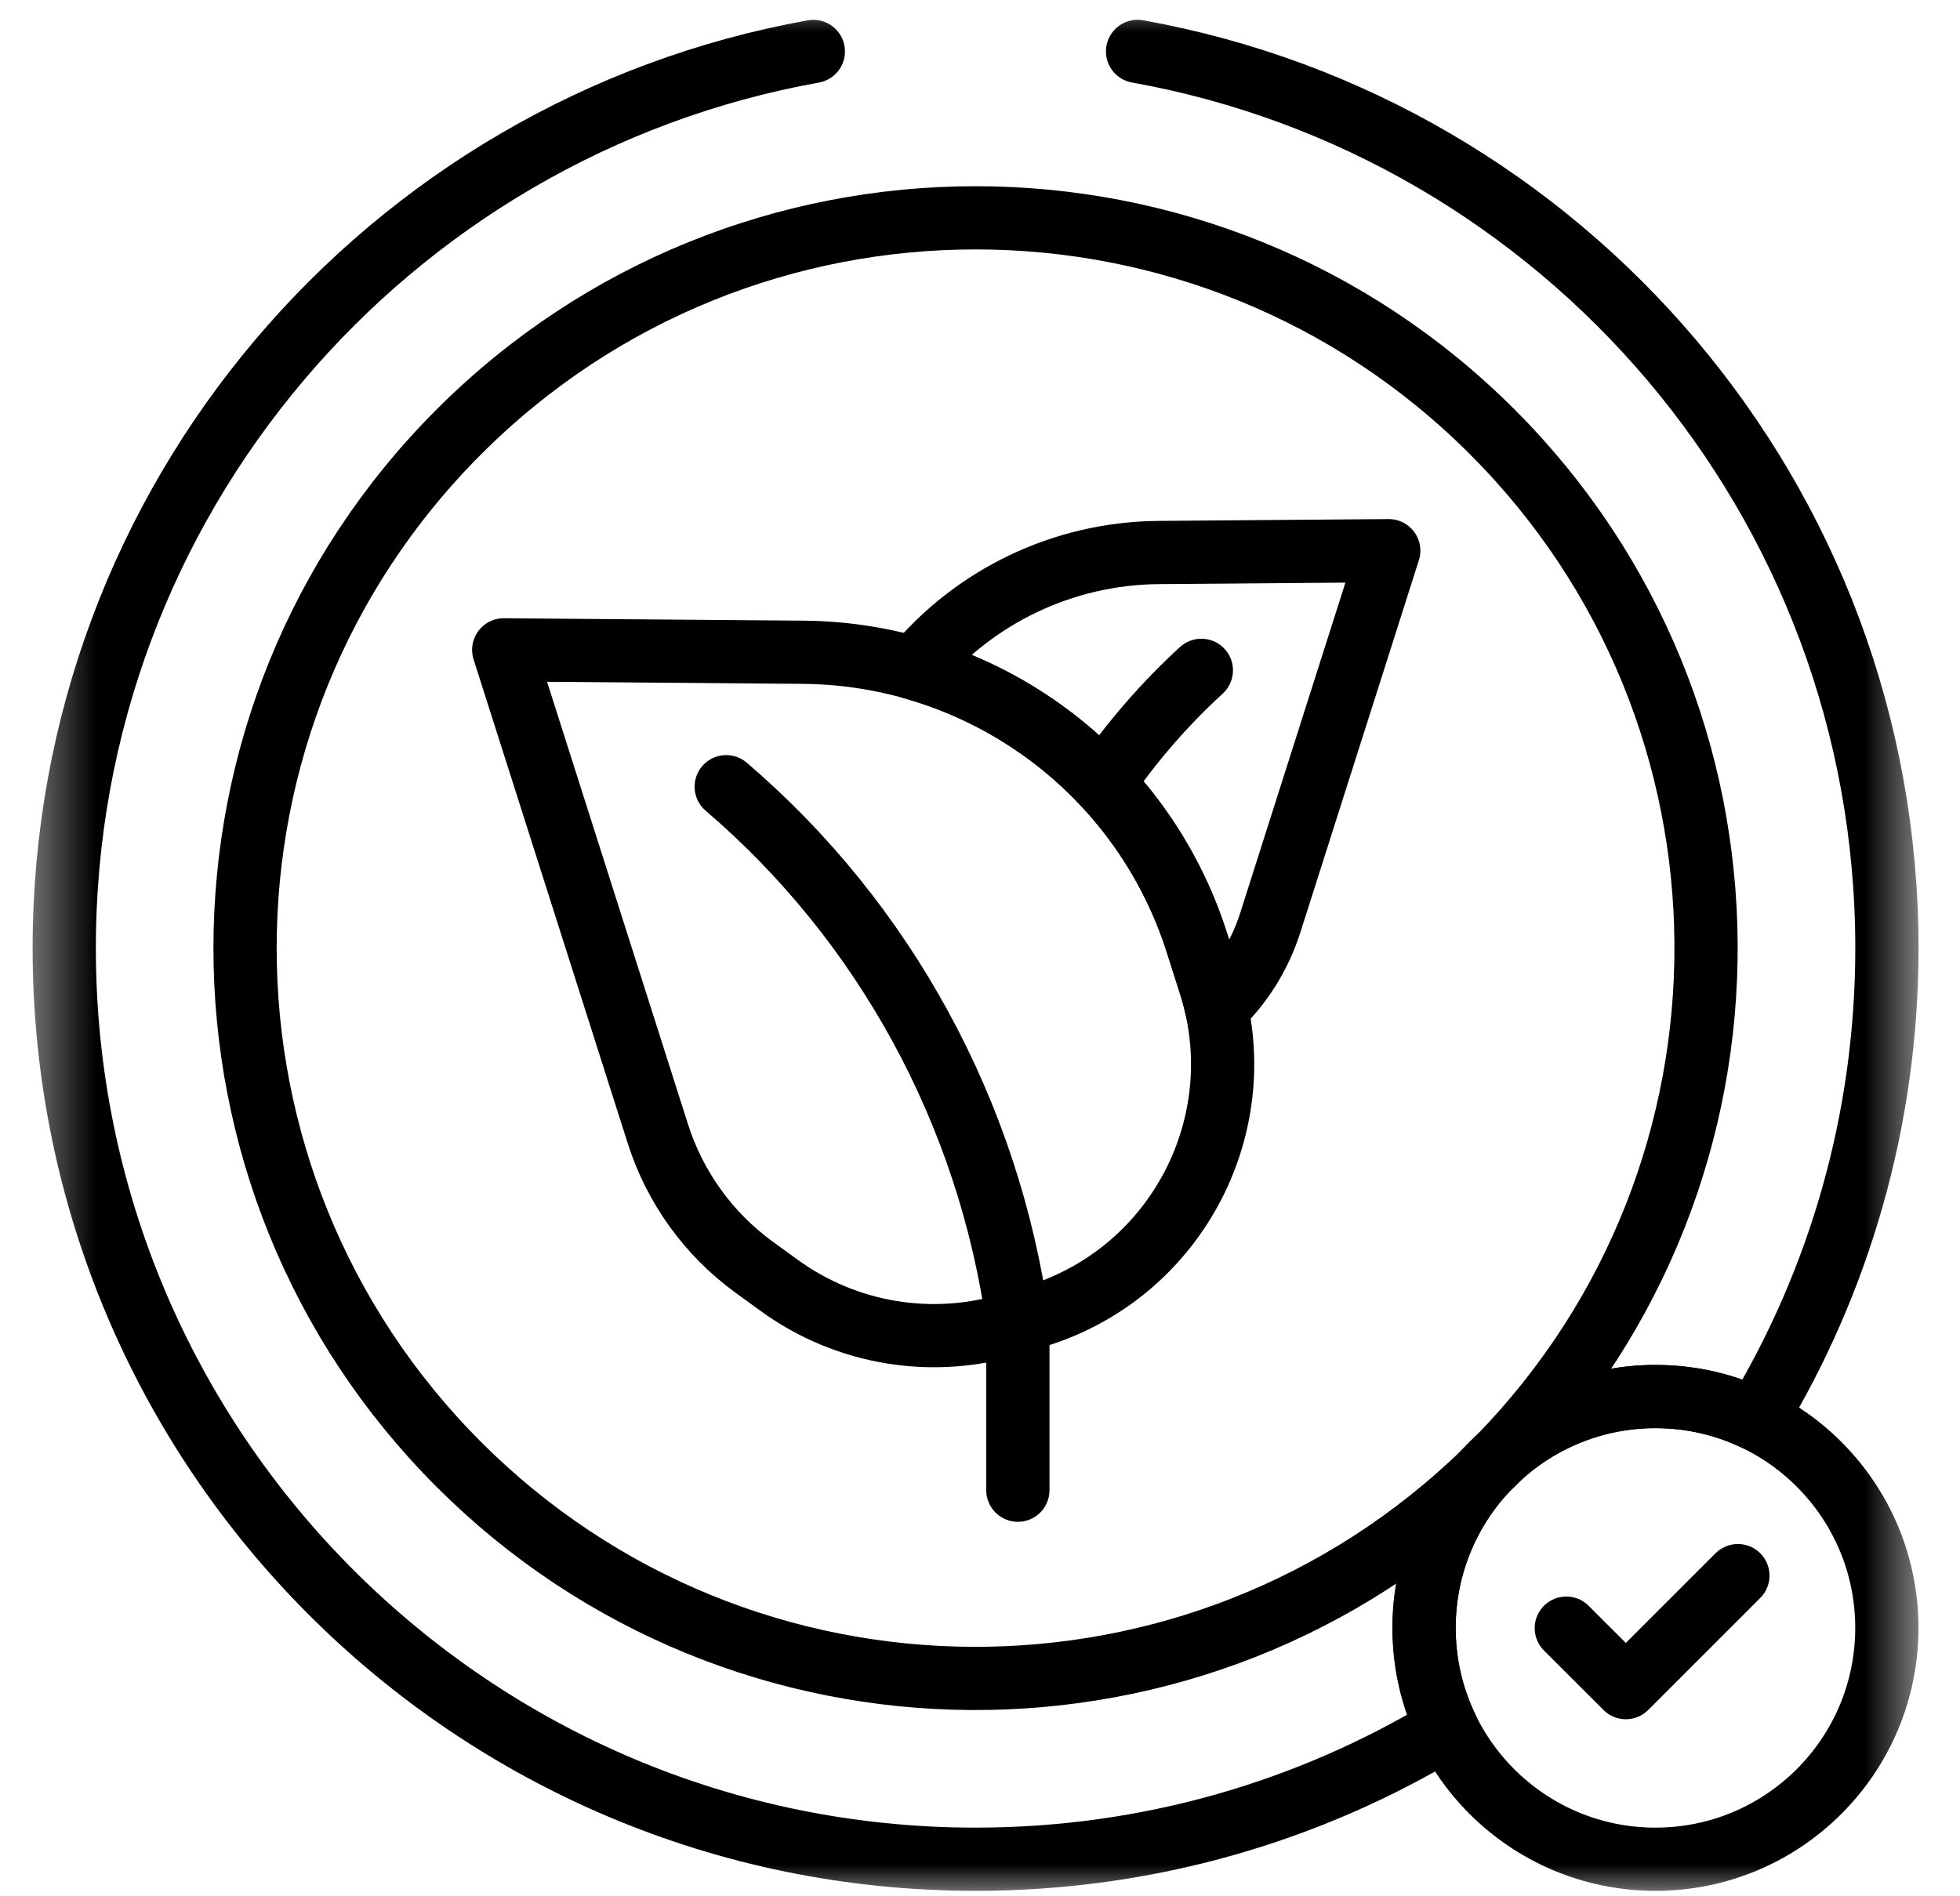 <svg xmlns="http://www.w3.org/2000/svg" fill="none" viewBox="0 0 31 30" height="30" width="31">
<g clip-path="url(#clip0_5102_16014)">
<mask height="30" width="31" y="0" x="0" maskUnits="userSpaceOnUse" style="mask-type:luminance" id="mask0_5102_16014">
<path fill="white" d="M0.43 1.90735e-06H30.43V30H0.43V1.90735e-06Z"></path>
</mask>
<g mask="url(#mask0_5102_16014)">
<path stroke-linejoin="round" stroke-linecap="round" stroke-miterlimit="10" stroke="black" d="M23.49 23.277C23.527 23.242 23.564 23.207 23.6 23.171C23.636 23.134 23.671 23.098 23.707 23.061C23.632 23.13 23.559 23.202 23.49 23.277Z"></path>
<path stroke-linejoin="round" stroke-linecap="round" stroke-miterlimit="10" stroke="black" d="M12.864 0.814C6.128 2.024 1.016 7.915 1.016 15C1.016 22.96 7.469 29.414 15.43 29.414C18.158 29.414 20.709 28.656 22.884 27.339C22.653 26.86 22.524 26.322 22.524 25.754C22.524 24.799 22.89 23.929 23.49 23.277C18.97 27.681 11.736 27.646 7.259 23.17C2.748 18.658 2.748 11.342 7.26 6.83C11.772 2.318 19.088 2.318 23.6 6.83C28.076 11.306 28.111 18.54 23.706 23.061C24.358 22.461 25.228 22.094 26.184 22.094C26.752 22.094 27.29 22.223 27.769 22.454C29.085 20.279 29.844 17.728 29.844 15C29.844 7.914 24.73 2.022 17.992 0.813"></path>
<path stroke-linejoin="round" stroke-linecap="round" stroke-miterlimit="10" stroke="black" d="M7.967 10.281L10.406 17.94C10.675 18.784 11.206 19.521 11.923 20.044L12.318 20.331C13.391 21.113 14.772 21.337 16.037 20.934L16.433 20.808C18.627 20.11 19.838 17.765 19.14 15.572L18.93 14.912C18.064 12.194 15.55 10.341 12.698 10.319L7.967 10.281Z"></path>
<path stroke-linejoin="round" stroke-linecap="round" stroke-miterlimit="10" stroke="black" d="M16.099 23.576V20.914C15.639 17.604 13.987 14.586 11.486 12.446"></path>
<path stroke-linejoin="round" stroke-linecap="round" stroke-miterlimit="10" stroke="black" d="M21.965 8.712L20.09 14.601C19.925 15.118 19.633 15.583 19.242 15.953C19.214 15.826 19.18 15.698 19.14 15.572L18.93 14.912C18.624 13.95 18.11 13.097 17.449 12.394C16.64 11.535 15.61 10.902 14.465 10.574C15.399 9.447 16.8 8.753 18.327 8.741L21.965 8.712Z"></path>
<path stroke-linejoin="round" stroke-linecap="round" stroke-miterlimit="10" stroke="black" d="M17.449 12.395C17.895 11.743 18.415 11.142 19.001 10.605"></path>
<path stroke-linejoin="round" stroke-linecap="round" stroke-miterlimit="10" stroke="black" d="M29.843 25.754C29.843 27.776 28.205 29.414 26.183 29.414C24.162 29.414 22.523 27.776 22.523 25.754C22.523 23.733 24.162 22.094 26.183 22.094C28.205 22.094 29.843 23.733 29.843 25.754Z"></path>
<path stroke-linejoin="round" stroke-linecap="round" stroke-miterlimit="10" stroke="black" d="M24.773 25.758L25.715 26.699L27.487 24.927"></path>
</g>
</g>
<defs>
<clipPath id="clip0_5102_16014">
<rect transform="translate(0.43)" fill="white" height="30" width="30"></rect>
</clipPath>
</defs>
</svg>
